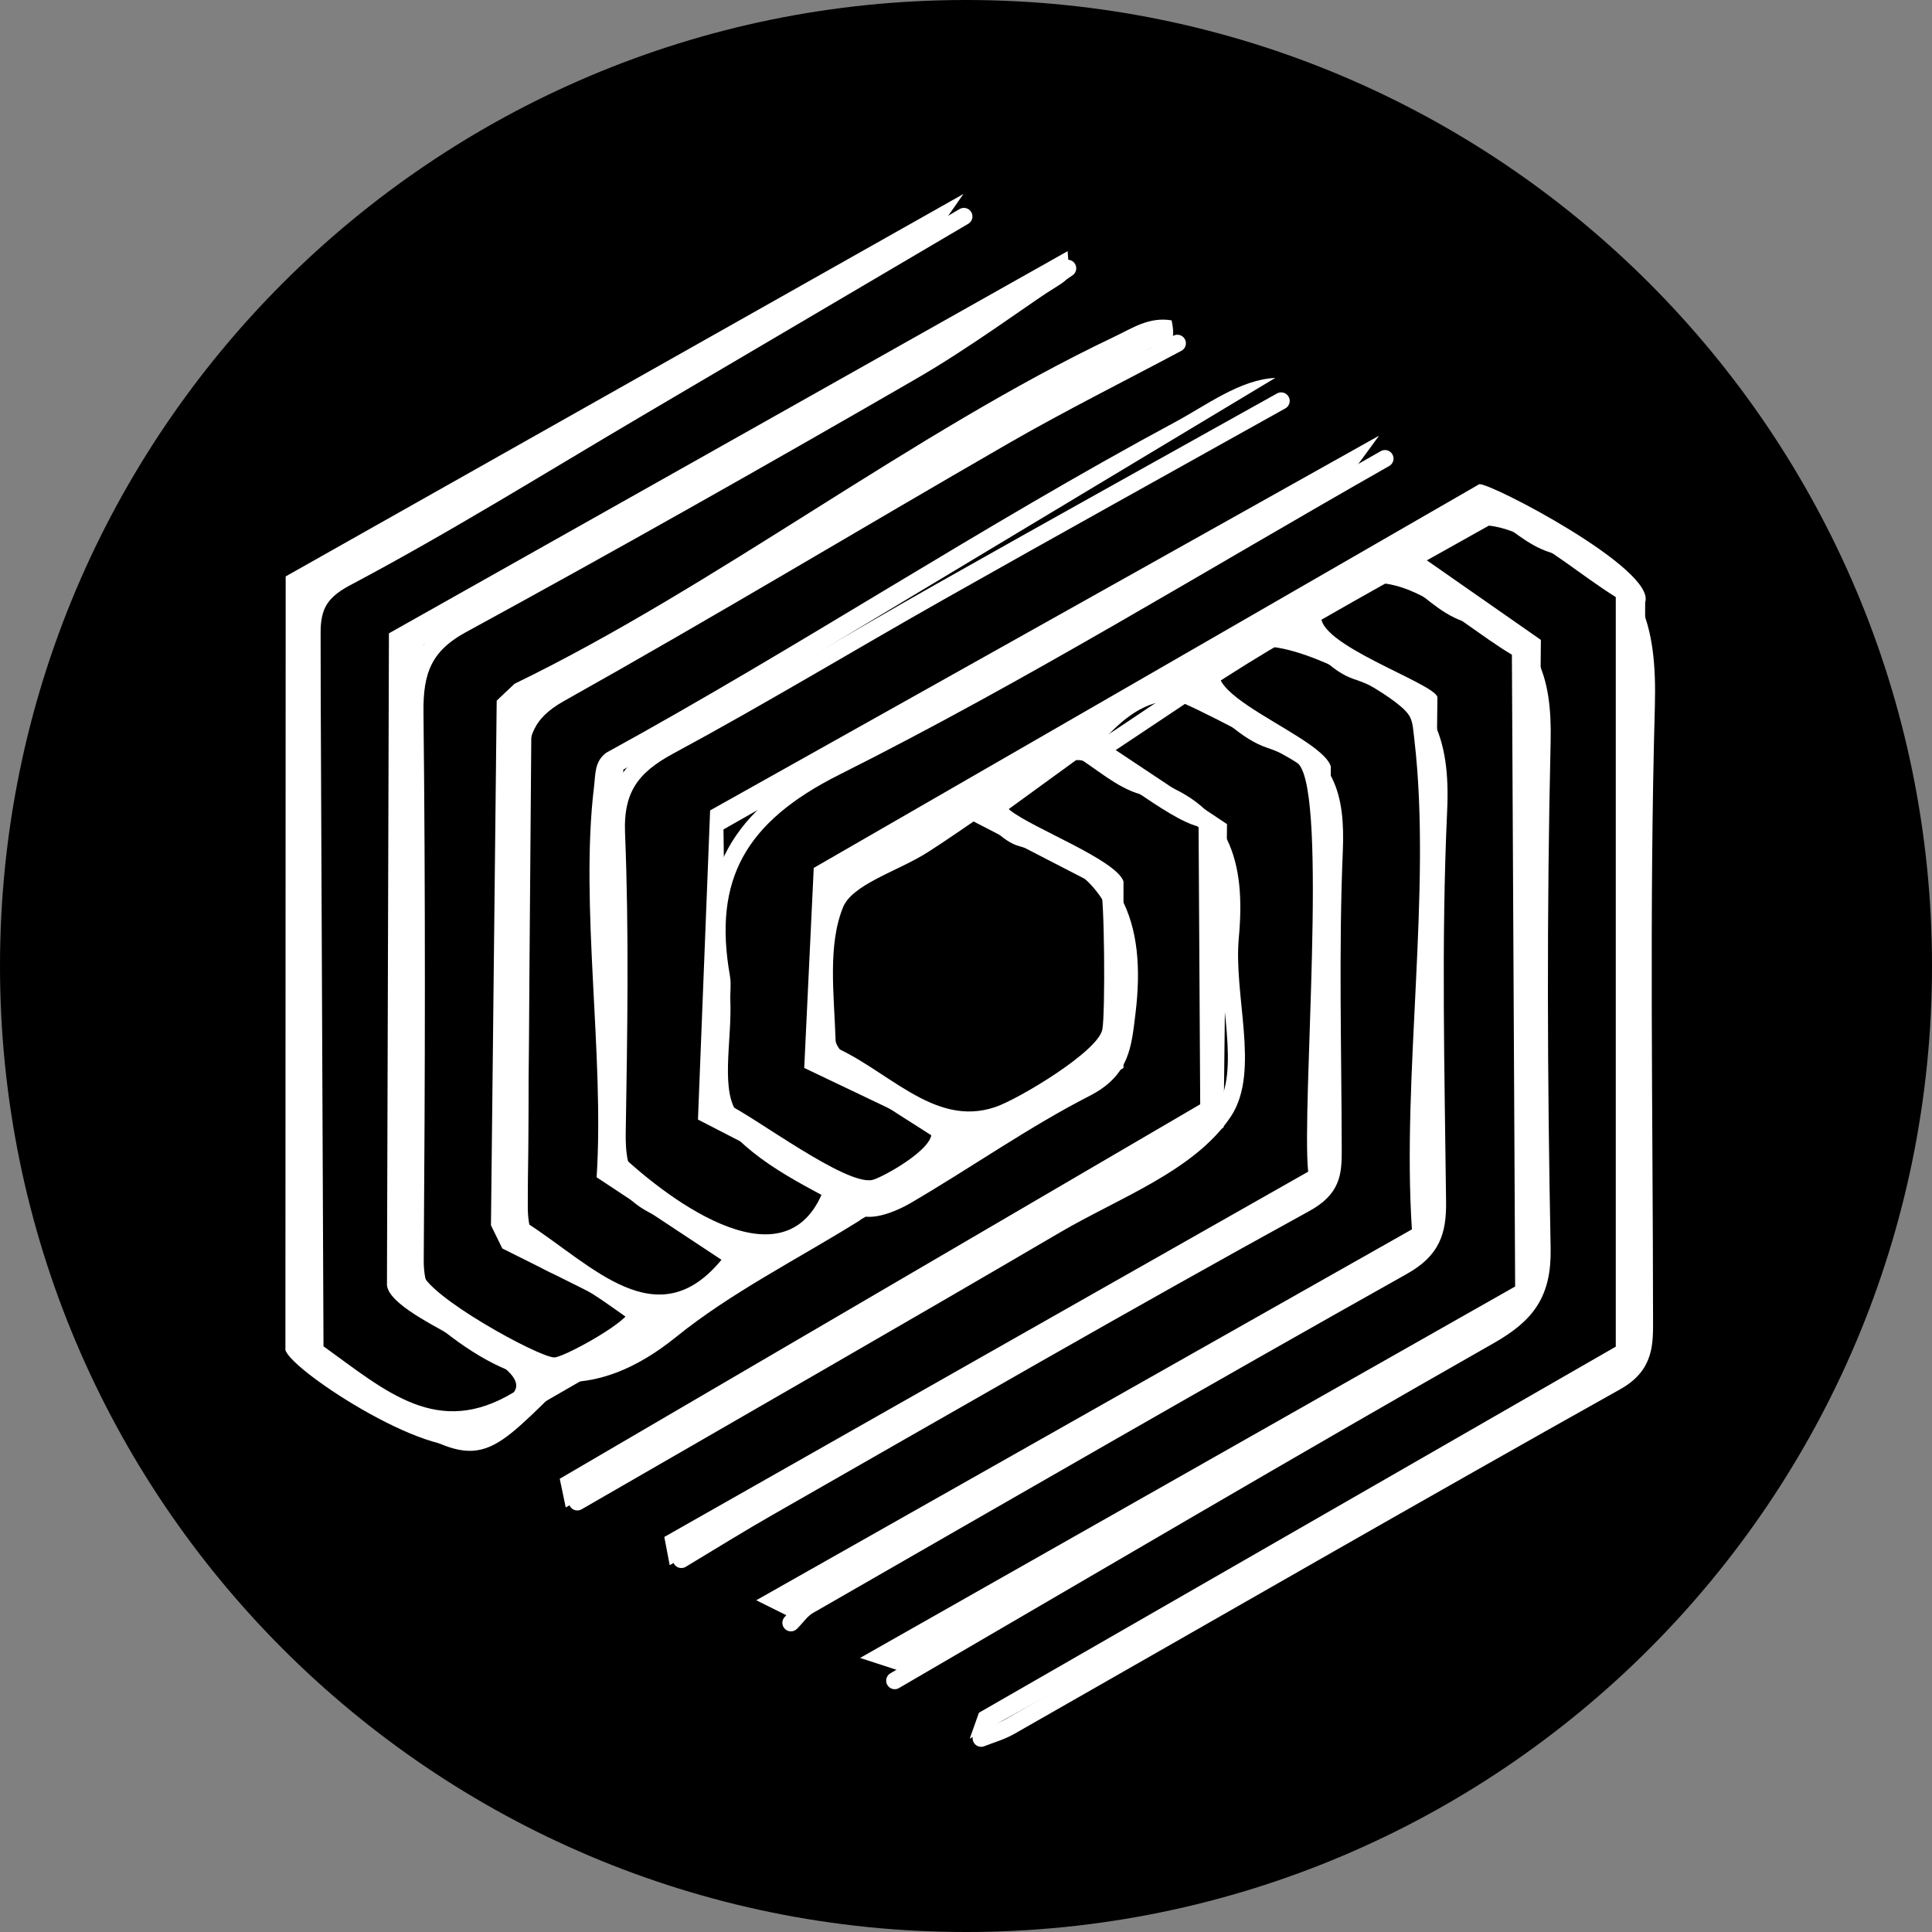 <?xml version="1.0" encoding="UTF-8"?>
<svg id="Layer_1" xmlns="http://www.w3.org/2000/svg" version="1.1" viewBox="0 0 512 512">
  <rect x="0" y="0" width="512" height="512" fill="#808080" stroke="none"/>
  <!-- Generator: Adobe Illustrator 29.0.1, SVG Export Plug-In . SVG Version: 2.1.0 Build 192)  -->
  <path id="Circle" d="M256,0C114.62,0,0,114.62,0,256s114.62,256,256,256,256-114.62,256-256S397.38,0,256,0Z"/>
  <g>
    <path d="M255.42,51.27l-8.16,11.67-162.39,92.81.86,201.03c16.59,11.94,30.26,24.45,50.45,12.17,6.1-8.18-34.4-19.69-33.63-28.96l.52-172.15,179.86-101.28c.39,7.07,1.79,6.5-3.81,9.97-54.17,33.47-111.62,62.76-166.87,94.37l-.5,166.03c.77,6.23,31.28,22.94,35.2,22.8,2.38-.07,17.88-8.45,19.83-12.08l-33.66-16.79-3.01-6.14,1.52-139.04,4.71-4.46c53.58-25.97,105.61-66.63,158.76-91.88,5.01-2.38,9.38-5.44,15.39-4.44,1.72,8.18-2.15,5.26-6.03,7.57-54.26,32.57-110.24,62.26-163.61,96.3l-1.07,135.44c17.11,11.01,34.31,30.46,51.42,9.65l-33.09-21.87c2.11-32.36-4.49-72.16-.68-103.57.41-3.38.11-6.64,3.26-8.95,50.88-27.88,99.7-60.19,150.78-87.64,8.23-4.42,17.18-11.26,26.49-11.67l-172.77,103.82-.91,101.81c13.48,12.71,44.94,36.1,54.44,8.27l-33.75-17.36,3.22-81.93,177.28-99.31-7.09,9.68-166.65,94.67.97,72.75c7.71,3.69,31.53,21.73,38.53,20.13,2.7-.63,18.97-9.61,15.03-13.87l-33.13-15.8,2.52-53.01,176.37-101.69c2.76-.5,46.96,22.51,43.97,31.3l-.68,202.86-178.32,98.29,2.43-6.87,168.78-97.02v-198.65c-18.95-11.88-32.23-28.76-53.53-12.15l33.68,23.5-1.56,175.05-167.55,98.43-11.31-3.69,173.6-98.43-.86-167.44c-16.25-9.61-35.29-30.64-50.45-10.65-1.95,7.75,29.78,18.13,30.71,21.87l-1.61,144.66-169.82,99.22-9.09-4.51,173.76-98.29c-2.7-40.68,5.28-89.88.68-129.55-.66-5.6-.32-6.55-5.08-10.2-7.59-5.82-28.96-17.04-37.98-14.3-27.67,8.39,18.06,22.01,20.9,31.39l-.95,110.89-174.26,100.76-1.43-7.48,170.63-96.8c-1.79-17.52,5.3-99.31-2.52-108.02-1.22-1.36-30.07-16.59-32.36-16.75-8.14-.57-14.62,5.08-19.65,10.7l33.02,21.96-.91,80.41-174.33,100.69-1.59-7.61,169.73-99.24-.43-73.59c-8.52-2.11-24.27-16.11-30.87-17.52-5.58-1.18-26.27,7.37-19.08,13.19,5.92,4.76,28.15,13.14,30.05,18.86v49.45l-171.65,98.99c-9.18,6.98-48.7-18.43-50.45-24.25l.07-205.02L255.44,51.34l-.02-.07ZM291.63,235.05l-35.17-18.15c-9.79,4.87-35.58,14.55-37.64,25.38-.86,4.53-.86,31.96.59,34.45,15.41,6.01,27.72,22.32,44.38,16.64,6.07-2.06,27.26-14.71,28.35-20.58.79-4.31.59-35.99-.52-37.71l.02-.02Z" fill="#fff"/>
    <path d="M255.44,57.36c-28.53,16.79-57.07,33.61-85.6,50.4-25.97,15.28-51.58,31.28-78.19,45.37-7.86,4.17-9,8.54-9,15.73.09,60.6.11,121.18-.05,181.79,0,6.71.48,12.31,7.71,15.37,4.8,2.04,9.22,4.99,13.8,7.55,22.35,12.42,22.46,12.4,41.27-6.12" fill="none" stroke="#fff" stroke-linecap="round" stroke-linejoin="round" stroke-width="4.53"/>
    <path d="M290.59,199.42c14.78-9.68,29.26-19.85,44.4-28.9,20.17-12.06,40.86-23.25,62.12-35.24,4.26,2.74,8.84,7.21,14.3,8.93,21.8,6.91,25.47,21.92,24.88,43.02-1.5,53.94-.52,107.92-.48,161.91,0,6.84.36,12.6-7.52,17.04-53.76,30.1-107.13,60.87-160.66,91.38-2.36,1.34-5.08,2.09-7.61,3.1" fill="none" stroke="#fff" stroke-linecap="round" stroke-linejoin="round" stroke-width="4.53"/>
    <path d="M282.95,71.1c-13.76,9.16-27.08,19.11-41.36,27.36-39.5,22.82-79.23,45.28-119.28,67.13-10.09,5.51-12.47,12.37-12.35,23.14.54,48.36.43,96.75.07,145.12-.07,8,2.61,12.08,9.07,17.18,19.74,15.57,37.69,18.45,58.65,1.52,14.84-11.99,32.32-20.71,48.64-30.89" fill="none" stroke="#fff" stroke-linecap="round" stroke-linejoin="round" stroke-width="4.53"/>
    <path d="M373.15,152.08c5.1,3.56,9.72,8.52,15.37,10.43,16.93,5.71,20.53,17.18,20.15,33.88-1.04,44.78-.88,89.61,0,134.42.23,11.97-4.06,17.54-13.96,23.18-52.78,30.01-105.11,60.85-157.6,91.4" fill="none" stroke="#fff" stroke-linecap="round" stroke-linejoin="round" stroke-width="4.53"/>
    <path d="M312.01,90.97c-15.28,8.14-30.8,15.89-45.8,24.52-39.37,22.69-78.3,46.14-117.92,68.35-9.04,5.08-10.81,10.9-10.72,20.15.43,38.19.39,76.38.02,114.56-.09,8.61,1.63,13.67,10.7,17.22,9.41,3.69,17.5,10.79,26.15,16.39" fill="none" stroke="#fff" stroke-linecap="round" stroke-linejoin="round" stroke-width="4.53"/>
    <path d="M347.16,168.87c4.08,3.06,7.73,7.41,12.31,8.93,18.33,6.14,22.64,18.43,21.78,36.92-1.59,34.56-.68,69.24-.29,103.84.09,7.95-1.59,12.76-9.2,17.04-52.74,29.6-105.11,59.83-157.54,89.95-1.81,1.04-3.08,2.99-4.62,4.51" fill="none" stroke="#fff" stroke-linecap="round" stroke-linejoin="round" stroke-width="4.53"/>
    <path d="M339.52,106.25c-30.05,16.79-60.19,33.5-90.18,50.45-24.05,13.58-47.68,27.9-71.98,41-9.88,5.33-14.46,11.22-13.98,23.14,1.07,26.43.61,52.94.18,79.41-.16,9.81,1.99,16.09,12.19,20.28,8.5,3.51,15.46,10.77,23.12,16.36" fill="none" stroke="#fff" stroke-linecap="round" stroke-linejoin="round" stroke-width="4.53"/>
    <path d="M319.65,184.14c5.6,4.08,10.65,9.81,16.93,11.9,15.09,5.01,17.61,15,17.02,29.37-1.11,26.43-.34,52.94-.29,79.41,0,6.05-.25,10.2-7.43,14.14-47.8,26.24-95.01,53.55-142.37,80.59-7.73,4.42-15.3,9.13-22.94,13.73" fill="none" stroke="#fff" stroke-linecap="round" stroke-linejoin="round" stroke-width="4.53"/>
    <path d="M263.08,214.7c7.43-5.39,14.84-10.79,22.75-16.54,6.12,3.76,11.15,8.5,17.07,10.18,21.08,6.03,24.95,20.49,23.14,40-1.45,15.66,5.53,35.42-1.77,46.35-9.2,13.73-28.85,20.78-44.44,29.92-42.15,24.7-84.54,48.98-126.83,73.41" fill="none" stroke="#fff" stroke-linecap="round" stroke-linejoin="round" stroke-width="4.53"/>
    <path d="M367.03,121.53c-48.41,27.49-95.89,56.82-145.59,81.73-25.66,12.85-34.95,29.1-30.23,55.75.34,1.97-.02,4.08.07,6.1.48,10.7-2.95,24.5,2.45,31.34,8.18,10.4,22.26,16.48,34.45,23.28,2.67,1.5,8.45-.79,11.94-2.83,16-9.34,31.21-20.1,47.66-28.53,9.43-4.85,9.81-11.24,10.9-20.15,2.81-23.25-3.26-39.66-27.83-46.12-3.88-1.02-6.89-5.24-10.92-8.45-5.26,3.56-10.13,7-15.14,10.2-8.09,5.19-20.51,8.5-23.46,15.71-4.35,10.65-2.54,24.05-2.15,36.24.09,3.13,4.24,6.8,7.37,9.04,8.39,5.98,17.22,11.33,25.88,16.93" fill="none" stroke="#fff" stroke-linecap="round" stroke-linejoin="round" stroke-width="4.53"/>
  </g>
</svg>